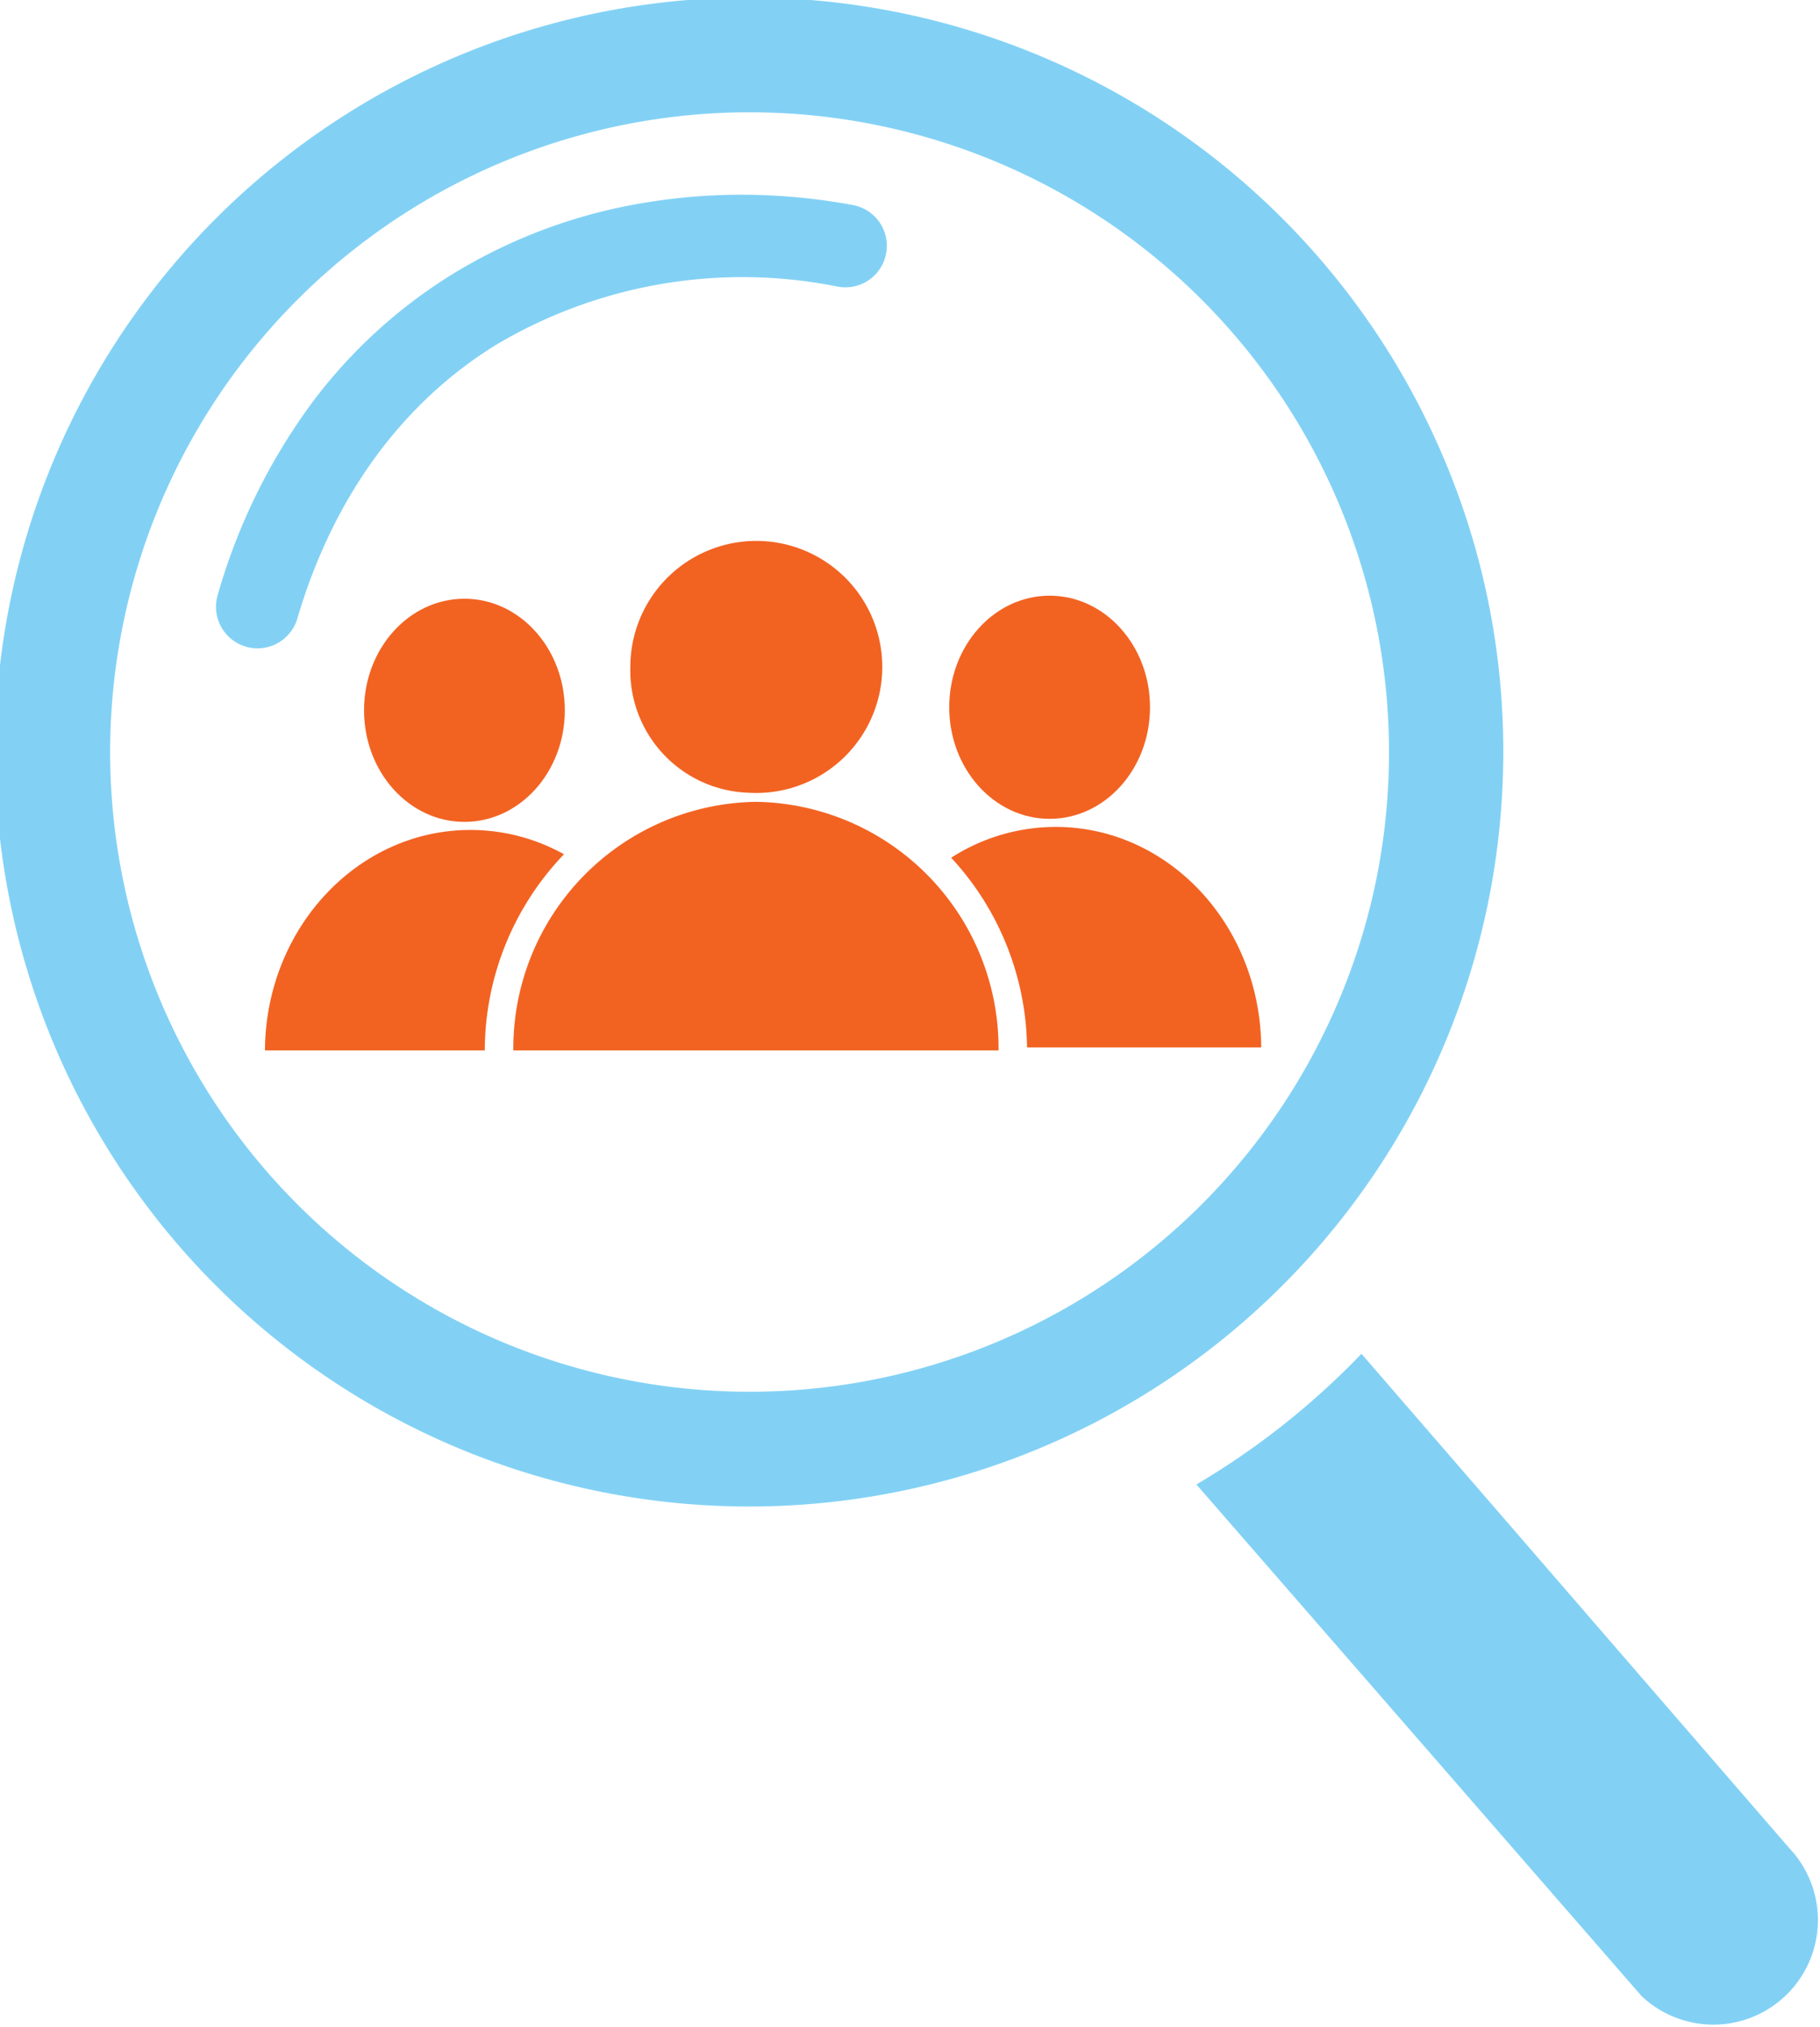 <svg xmlns="http://www.w3.org/2000/svg" xmlns:xlink="http://www.w3.org/1999/xlink" width="126.901" height="141.248" viewBox="0 0 126.901 141.248">
  <defs>
    <clipPath id="clip-path">
      <rect id="Rectangle_104" data-name="Rectangle 104" width="126.901" height="141.248" fill="none"/>
    </clipPath>
  </defs>
  <g id="People_icon" data-name="People icon" transform="translate(0 -0.002)">
    <g id="Group_369" data-name="Group 369" transform="translate(0 0.002)" clip-path="url(#clip-path)">
      <path id="Path_421" data-name="Path 421" d="M100.7,32.012a52.583,52.583,0,1,0,4.118,20.4,52.239,52.239,0,0,0-4.118-20.4m-7.344,37.7a44.584,44.584,0,1,1,3.493-17.3,44.288,44.288,0,0,1-3.493,17.3" transform="translate(0 -0.002)" fill="#82d1f5"/>
      <path id="Path_422" data-name="Path 422" d="M836.7,933.972l-29.834-34.457q-.376.391-.759.775a54.1,54.1,0,0,1-10.749,8.333L826.4,944.28A7.289,7.289,0,0,0,836.7,933.972" transform="translate(-711.937 -805.167)" fill="#82d1f5"/>
      <path id="Path_423" data-name="Path 423" d="M145.667,160.889a2.894,2.894,0,0,0,3.593-1.961h0c2.484-8.438,7.291-15.043,13.9-19.1a33.643,33.643,0,0,1,23.791-4.028,2.891,2.891,0,0,0,1.04-5.688,42.63,42.63,0,0,0-7.758-.719,40.905,40.905,0,0,0-6.557.527,37.04,37.04,0,0,0-13.524,4.962,35.523,35.523,0,0,0-9.783,8.894,41.9,41.9,0,0,0-6.664,13.52,2.894,2.894,0,0,0,1.961,3.592" transform="translate(-128.527 -115.822)" fill="#82d1f5"/>
      <path id="Path_424" data-name="Path 424" d="M358.162,532.777A17.175,17.175,0,0,0,341.247,550.1h33.831a17.175,17.175,0,0,0-16.915-17.324" transform="translate(-305.454 -476.895)" fill="#f26322"/>
      <path id="Path_425" data-name="Path 425" d="M427.283,377.087a8.783,8.783,0,1,0-8.26-8.768,8.525,8.525,0,0,0,8.26,8.768" transform="translate(-375.072 -321.839)" fill="#f26322"/>
      <path id="Path_426" data-name="Path 426" d="M249.021,413.375c3.865,0,7-3.482,7-7.776s-3.133-7.776-7-7.776-7,3.481-7,7.776,3.133,7.776,7,7.776" transform="translate(-216.638 -356.096)" fill="#f26322"/>
      <path id="Path_427" data-name="Path 427" d="M638.026,411.36c3.865,0,7-3.482,7-7.776s-3.133-7.776-7-7.776-7,3.481-7,7.776,3.133,7.776,7,7.776" transform="translate(-564.84 -354.293)" fill="#f26322"/>
      <path id="Path_428" data-name="Path 428" d="M190.464,551.457c-7.887,0-14.284,6.871-14.331,15.365h15.328v-.013a19.81,19.81,0,0,1,5.523-13.658,13.43,13.43,0,0,0-6.521-1.694" transform="translate(-157.659 -493.616)" fill="#f26322"/>
      <path id="Path_429" data-name="Path 429" d="M632.3,551.59a19.811,19.811,0,0,1,5.29,13.218h16.327c-.047-8.494-6.444-15.365-14.33-15.365a13.481,13.481,0,0,0-7.286,2.147" transform="translate(-565.978 -491.813)" fill="#f26322"/>
    </g>
  </g>
</svg>
